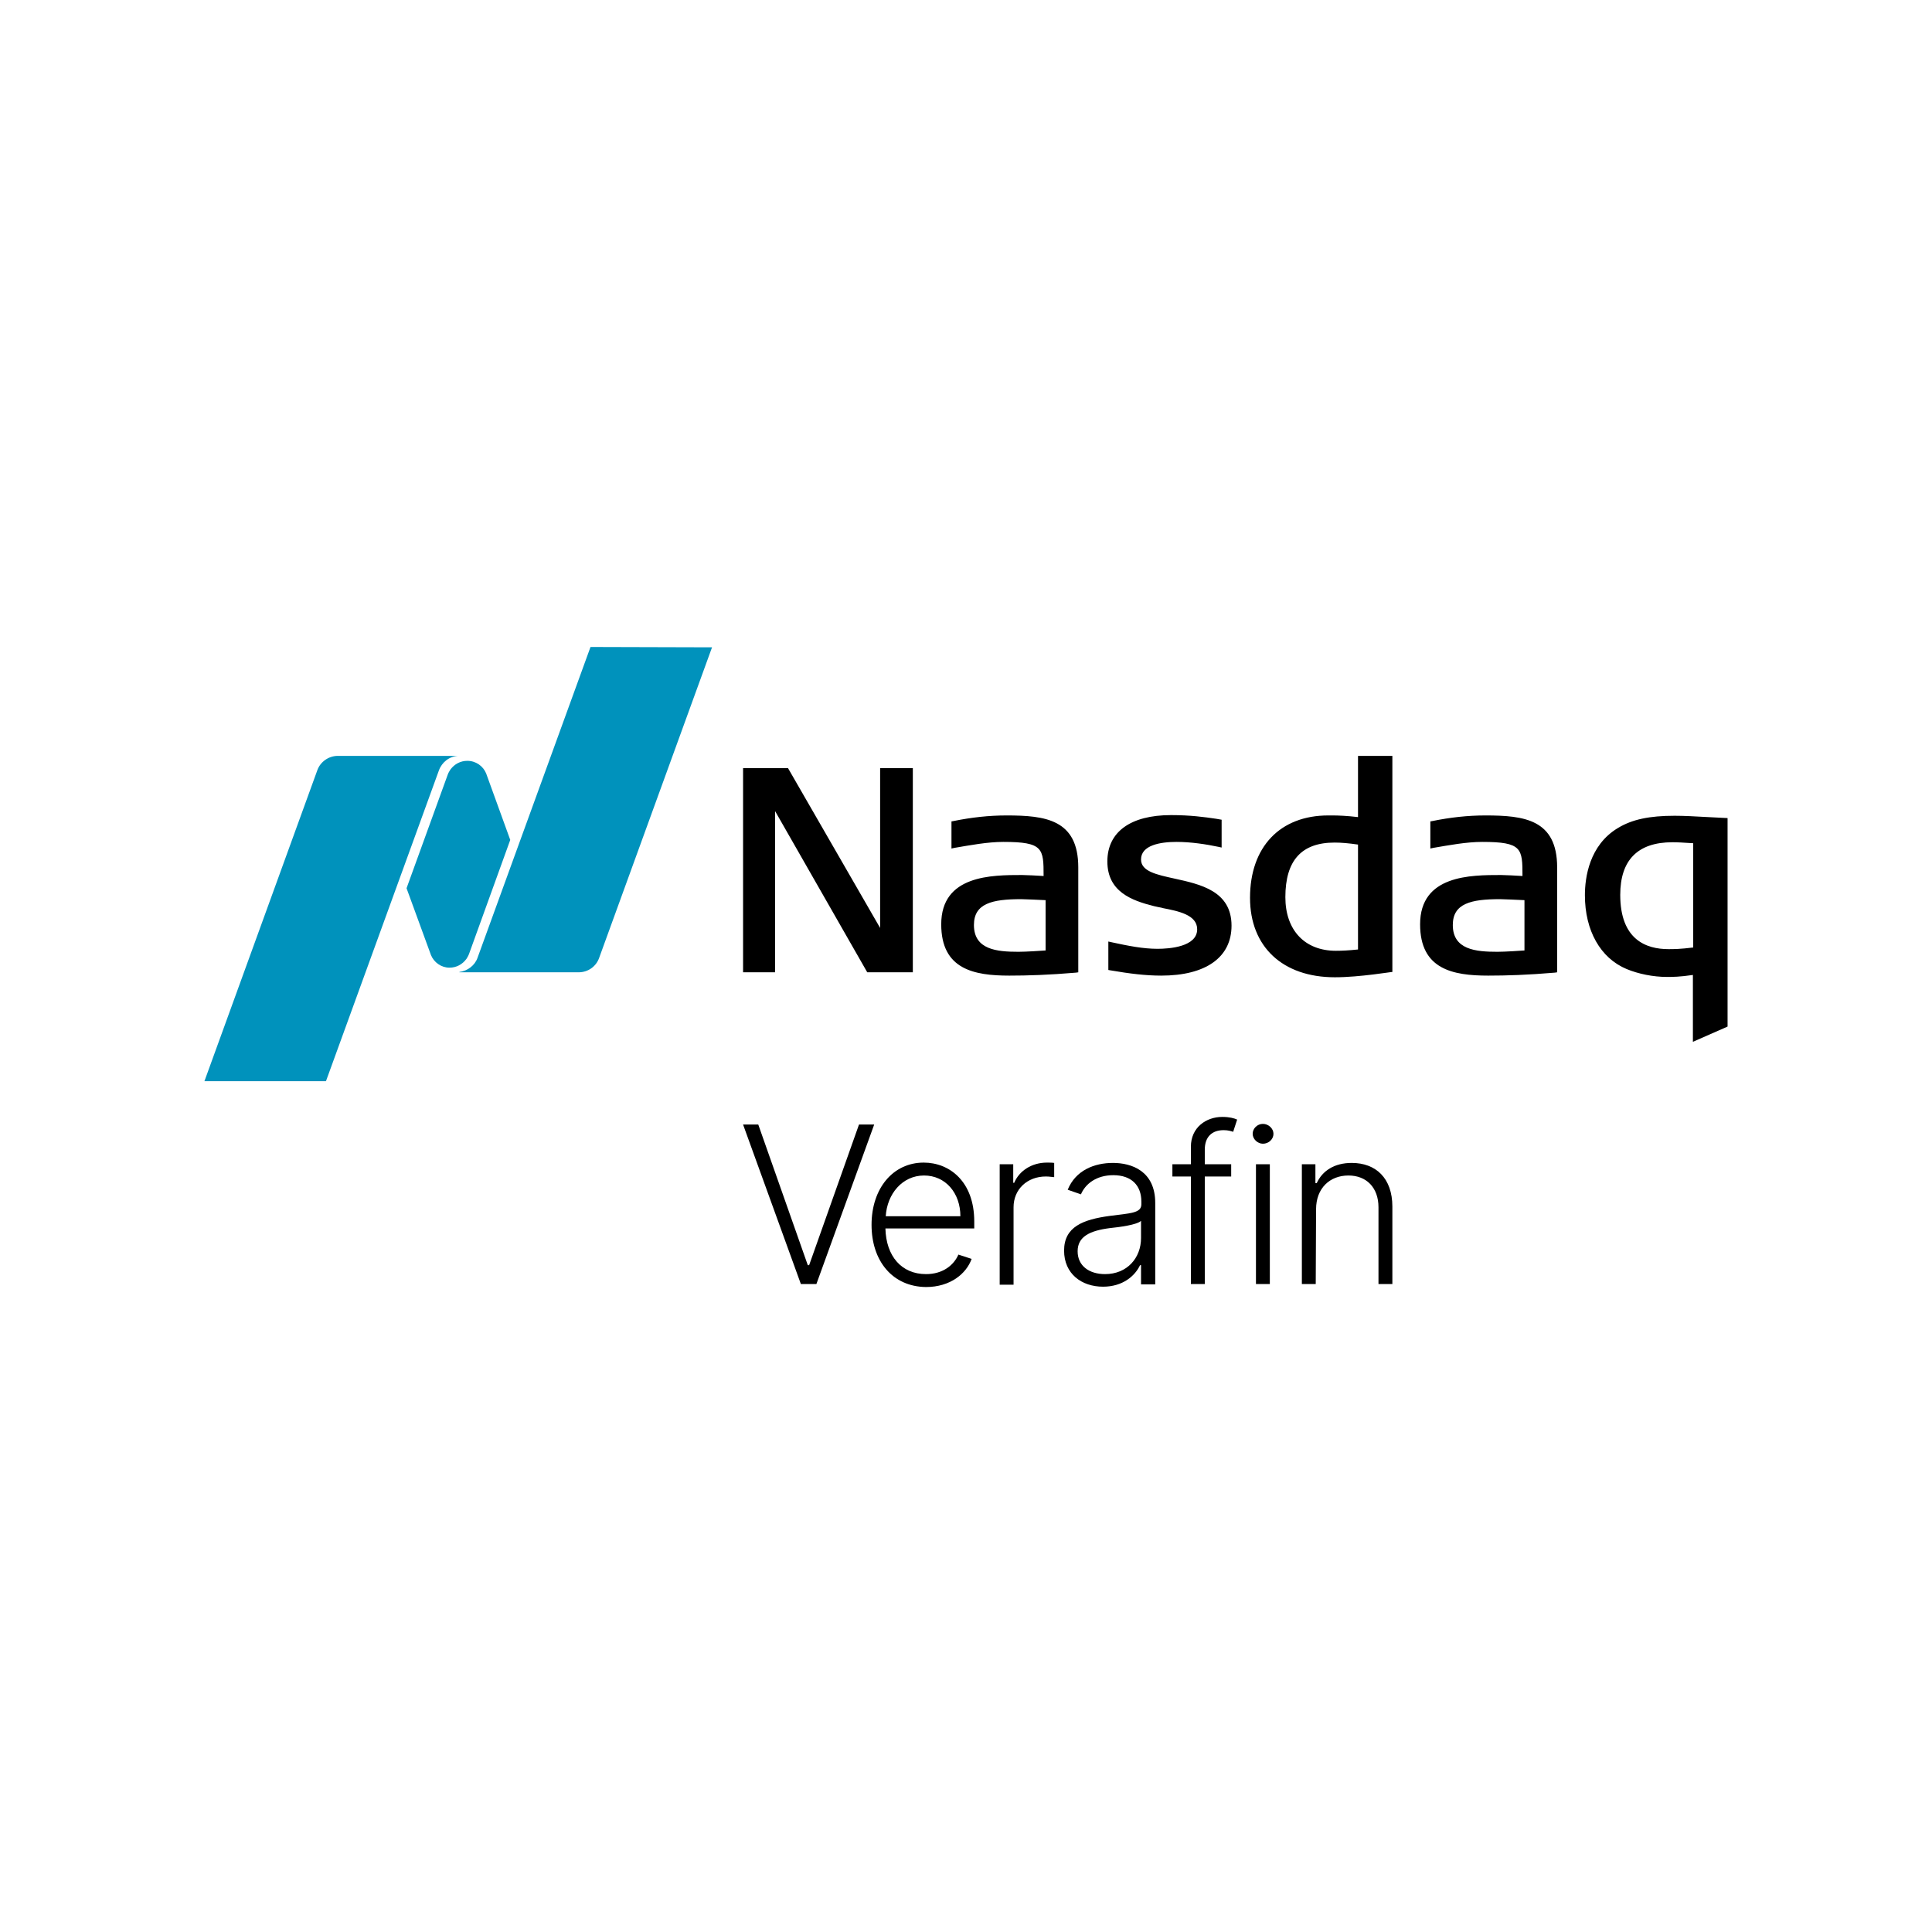 <svg xmlns="http://www.w3.org/2000/svg" xmlns:xlink="http://www.w3.org/1999/xlink" width="500" zoomAndPan="magnify" viewBox="0 0 375 375" height="500" preserveAspectRatio="xMidYMid meet" version="1.0"><rect x="-37.5" width="450" fill="#ffffff" y="-37.5" height="450" fill-opacity="1"/><rect x="-37.5" width="450" fill="#ffffff" y="-37.5" height="450" fill-opacity="1"/><path fill="#000000" d="M 328.59 202.215 L 328.59 189.238 C 326.027 189.621 324.617 189.621 323.527 189.621 C 320.898 189.621 318.012 189.043 315.707 188.082 C 310.641 185.961 307.629 180.629 307.629 173.758 C 307.629 170.352 308.461 164.059 314.039 160.715 C 316.793 159.047 320.129 158.34 325.062 158.34 C 326.859 158.34 329.23 158.469 331.539 158.598 L 335.32 158.789 L 335.32 199.258 Z M 324.617 163.48 C 317.883 163.48 314.488 166.949 314.488 173.691 C 314.488 182.43 319.551 184.227 323.848 184.227 C 324.871 184.227 326.09 184.227 328.652 183.906 L 328.652 163.672 C 326.602 163.543 325.707 163.48 324.617 163.48 M 195.898 189.367 C 189.039 189.367 182.691 188.145 182.691 179.41 C 182.691 169.84 192.5 169.84 198.398 169.84 C 198.973 169.84 201.73 169.965 202.562 170.031 C 202.562 164.699 202.5 163.414 194.742 163.414 C 191.668 163.414 188.27 164.059 185.258 164.57 L 184.68 164.699 L 184.68 159.434 L 185.062 159.367 C 188.527 158.66 191.922 158.277 195.383 158.277 C 202.883 158.277 209.293 159.047 209.293 168.359 L 209.293 188.723 L 208.848 188.789 C 203.59 189.238 199.422 189.367 195.898 189.367 M 198.207 174.527 C 192.562 174.527 189.039 175.363 189.039 179.539 C 189.039 184.355 193.527 184.742 197.691 184.742 C 199.23 184.742 202.051 184.547 202.949 184.484 L 202.949 174.719 C 201.73 174.656 198.59 174.527 198.207 174.527 M 288.848 189.367 C 281.988 189.367 275.641 188.145 275.641 179.41 C 275.641 169.84 285.449 169.84 291.348 169.84 C 291.922 169.84 294.68 169.965 295.512 170.031 C 295.512 164.699 295.449 163.414 287.691 163.414 C 284.617 163.414 281.219 164.059 278.207 164.57 L 277.629 164.699 L 277.629 159.434 L 278.012 159.367 C 281.473 158.66 284.871 158.277 288.332 158.277 C 295.832 158.277 302.242 159.047 302.242 168.359 L 302.242 188.723 L 301.793 188.789 C 296.539 189.238 292.438 189.367 288.848 189.367 M 291.152 174.527 C 285.512 174.527 281.988 175.363 281.988 179.539 C 281.988 184.355 286.473 184.742 290.641 184.742 C 292.18 184.742 295 184.547 295.898 184.484 L 295.898 174.719 C 294.742 174.656 291.539 174.527 291.152 174.527 M 225.383 189.367 C 234.039 189.367 239.039 185.832 239.039 179.668 C 239.039 172.922 232.949 171.637 228.012 170.543 C 224.488 169.773 221.473 169.133 221.473 166.82 C 221.473 164.059 225.191 163.414 228.332 163.414 C 231.152 163.414 234.102 163.863 236.539 164.379 L 237.117 164.508 L 237.117 159.109 L 236.027 158.918 C 233.848 158.598 231.09 158.211 227.309 158.211 C 219.422 158.211 214.938 161.488 214.938 167.203 C 214.938 173.051 219.617 174.785 223.973 175.875 C 224.422 176.004 224.938 176.07 225.512 176.199 L 225.707 176.262 C 228.652 176.84 232.371 177.547 232.371 180.371 C 232.371 183.777 226.988 184.164 224.68 184.164 C 221.859 184.164 218.973 183.586 215.707 182.879 L 215.129 182.75 L 215.129 188.273 L 215.512 188.34 C 219.23 188.98 222.371 189.367 225.383 189.367 M 177.18 188.723 L 177.18 149.09 L 170.832 149.09 L 170.832 180.117 L 152.949 149.09 L 144.23 149.09 L 144.23 188.723 L 150.449 188.723 L 150.449 157.441 L 168.332 188.723 Z M 259.102 189.688 C 248.973 189.688 242.629 183.777 242.629 174.27 C 242.629 164.379 248.461 158.277 257.82 158.277 L 258.59 158.277 C 259.742 158.277 261.41 158.34 263.59 158.598 L 263.59 146.715 L 270.258 146.715 L 270.258 188.66 C 270.258 188.594 263.973 189.688 259.102 189.688 M 259.039 163.543 C 252.629 163.543 249.488 167.012 249.488 174.141 C 249.488 180.566 253.27 184.547 259.293 184.547 C 260.449 184.547 261.793 184.484 263.59 184.293 L 263.59 163.93 C 261.793 163.672 260.383 163.543 259.039 163.543 " fill-opacity="1" fill-rule="nonzero"/><path fill="#0092bc" d="M 88.973 146.715 L 65.578 146.715 C 63.781 146.715 62.18 147.871 61.602 149.477 L 39.68 209.855 L 63.27 209.855 L 85.191 149.539 C 85.77 147.934 87.242 146.777 88.973 146.715 Z M 87.242 187.824 C 88.59 187.824 89.742 187.184 90.512 186.152 C 90.578 186.027 90.832 185.703 91.027 185.191 L 99.039 163.027 L 94.359 150.117 C 93.781 148.703 92.371 147.676 90.707 147.676 C 89.359 147.676 88.207 148.32 87.438 149.348 C 87.371 149.477 87.051 149.926 86.922 150.309 L 78.91 172.406 L 83.652 185.383 C 84.23 186.797 85.641 187.824 87.242 187.824 M 138.207 125.645 L 116.281 185.961 C 115.707 187.566 114.168 188.723 112.309 188.723 L 89.168 188.723 L 89.168 188.66 C 90.77 188.465 92.18 187.375 92.691 185.898 L 114.617 125.578 Z M 138.207 125.645 " fill-opacity="1" fill-rule="nonzero"/><path fill="#000000" d="M 156.793 245.57 L 157.051 245.57 L 166.73 218.273 L 169.68 218.273 L 158.461 249.234 L 155.449 249.234 L 144.23 218.273 L 147.18 218.273 Z M 156.793 245.57 " fill-opacity="1" fill-rule="nonzero"/><path fill="#000000" d="M 169.168 237.734 C 169.168 230.668 173.332 225.66 179.293 225.66 C 184.293 225.66 189.102 229.32 189.102 237.094 L 189.102 238.441 L 171.859 238.441 C 171.988 243.836 175 247.305 179.742 247.305 C 183.012 247.305 185.129 245.57 186.027 243.516 L 188.59 244.352 C 187.562 247.242 184.422 249.812 179.742 249.812 C 173.27 249.746 169.168 244.801 169.168 237.734 Z M 186.41 236.066 C 186.41 231.57 183.527 228.164 179.359 228.164 C 175.129 228.164 172.18 231.762 171.922 236.066 Z M 186.41 236.066 " fill-opacity="1" fill-rule="nonzero"/><path fill="#000000" d="M 194.039 225.98 L 196.668 225.98 L 196.668 229.578 L 196.859 229.578 C 197.82 227.266 200.258 225.66 203.207 225.66 C 203.652 225.66 204.23 225.66 204.617 225.723 L 204.617 228.484 C 204.359 228.484 203.719 228.355 203.012 228.355 C 199.359 228.355 196.73 230.863 196.73 234.332 L 196.73 249.363 L 194.039 249.363 Z M 194.039 225.98 " fill-opacity="1" fill-rule="nonzero"/><path fill="#000000" d="M 206.539 242.746 C 206.539 238.121 210.191 236.707 215.449 236 C 219.359 235.488 221.539 235.488 221.539 233.754 L 221.539 233.238 C 221.539 230.09 219.617 228.102 216.09 228.102 C 212.758 228.102 210.641 229.836 209.809 231.824 L 207.242 230.926 C 208.781 227.137 212.438 225.723 216.027 225.723 C 219.617 225.723 224.23 227.266 224.23 233.496 L 224.23 249.297 L 221.473 249.297 L 221.473 245.57 L 221.281 245.57 C 220.32 247.629 217.949 249.746 214.102 249.746 C 209.938 249.746 206.539 247.242 206.539 242.746 Z M 221.473 240.305 L 221.473 236.965 C 220.707 237.734 217.309 238.184 215.383 238.379 C 211.473 238.891 209.168 240.047 209.168 242.875 C 209.168 245.699 211.41 247.305 214.488 247.305 C 218.781 247.305 221.473 244.16 221.473 240.305 Z M 221.473 240.305 " fill-opacity="1" fill-rule="nonzero"/><path fill="#000000" d="M 238.973 228.355 L 233.848 228.355 L 233.848 249.234 L 231.152 249.234 L 231.152 228.355 L 227.562 228.355 L 227.562 225.98 L 231.152 225.98 L 231.152 222.574 C 231.152 218.852 234.102 216.793 237.242 216.793 C 238.652 216.793 239.551 217.051 240.129 217.309 L 239.359 219.684 C 238.973 219.559 238.398 219.363 237.5 219.363 C 235.191 219.363 233.848 220.715 233.848 223.152 L 233.848 225.98 L 238.973 225.98 Z M 238.973 228.355 " fill-opacity="1" fill-rule="nonzero"/><path fill="#000000" d="M 243.141 220.07 C 243.141 219.043 244.039 218.145 245.129 218.145 C 246.219 218.145 247.18 219.043 247.18 220.07 C 247.18 221.098 246.281 221.996 245.129 221.996 C 244.102 221.996 243.141 221.098 243.141 220.07 Z M 243.781 225.98 L 246.473 225.98 L 246.473 249.234 L 243.781 249.234 Z M 243.781 225.98 " fill-opacity="1" fill-rule="nonzero"/><path fill="#000000" d="M 255.383 249.234 L 252.691 249.234 L 252.691 225.98 L 255.32 225.98 L 255.32 229.641 L 255.578 229.641 C 256.668 227.266 258.973 225.723 262.371 225.723 C 267.051 225.723 270.258 228.68 270.258 234.203 L 270.258 249.234 L 267.562 249.234 L 267.562 234.332 C 267.562 230.539 265.258 228.164 261.73 228.164 C 258.078 228.164 255.449 230.668 255.449 234.715 Z M 255.383 249.234 " fill-opacity="1" fill-rule="nonzero"/></svg>